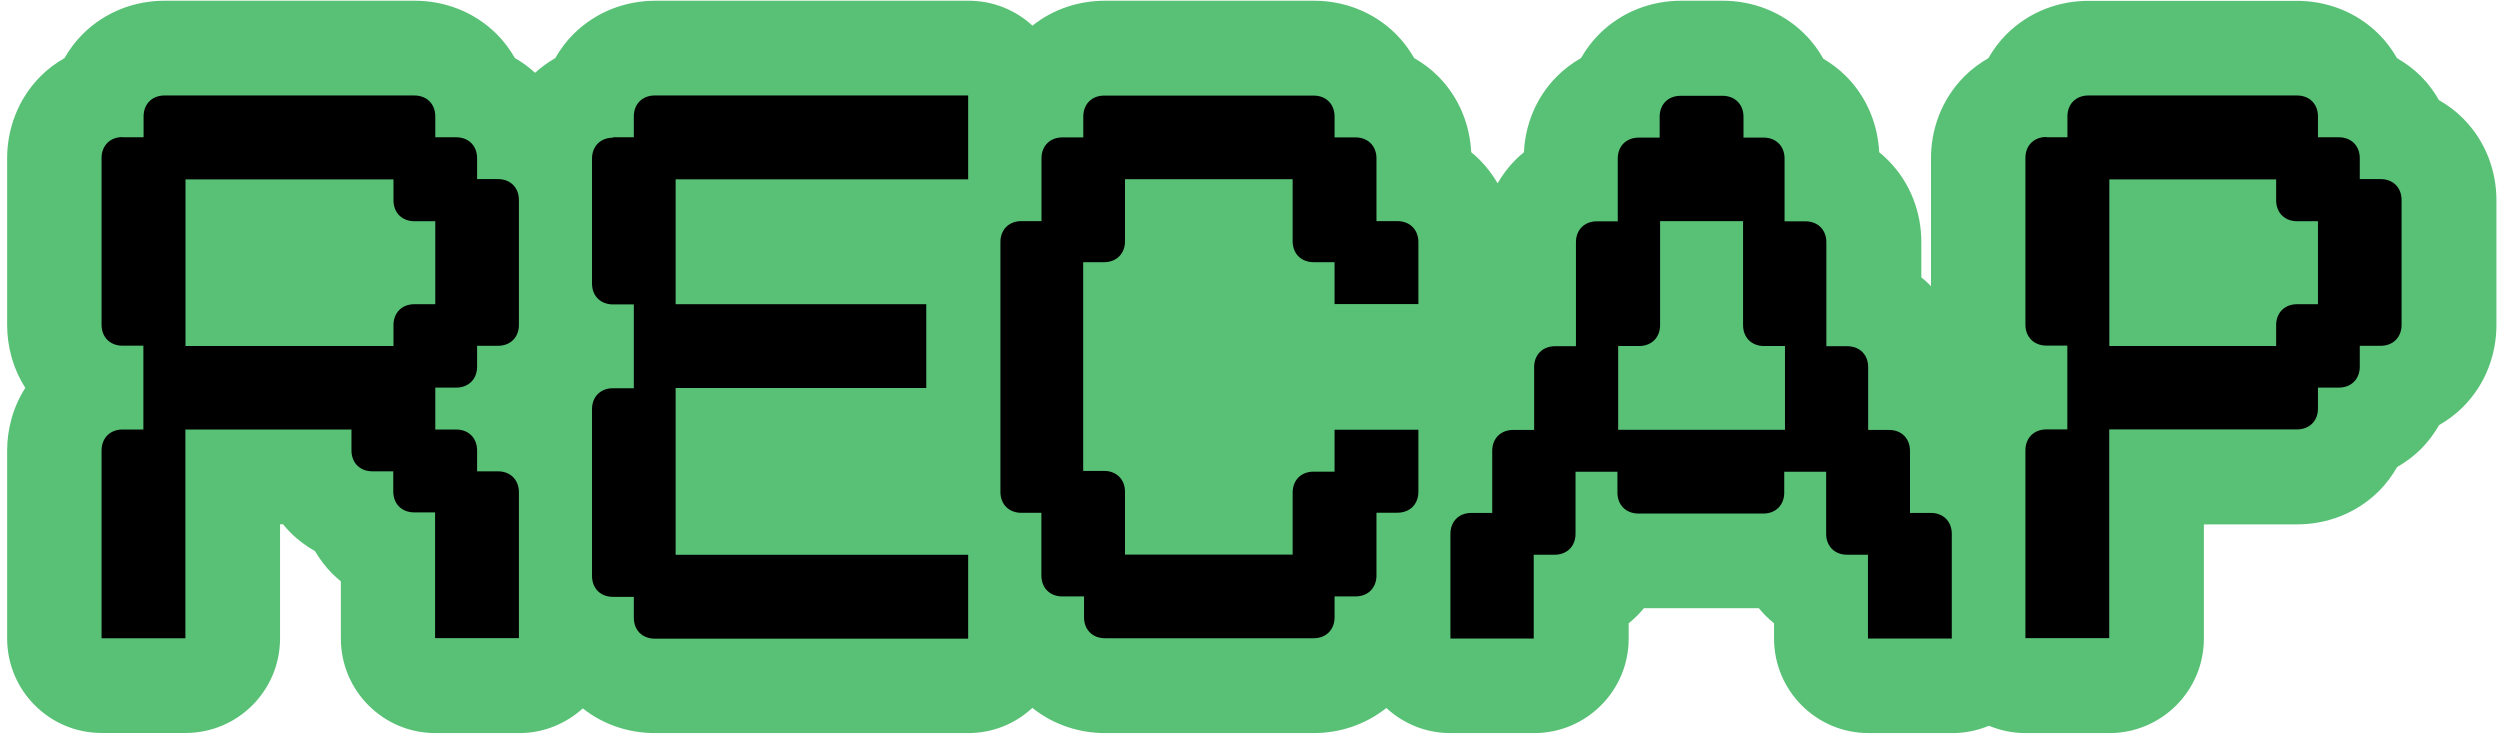 <svg width="238" height="70" viewBox="0 0 238 70" fill="none" xmlns="http://www.w3.org/2000/svg">
<g clip-path="url(#clip0_5899_13216)">
<path d="M234.46 11.25C233.76 10.55 232.99 9.99 232.19 9.53C231.73 8.73 231.17 7.96 230.47 7.26C229.77 6.56 229 6 228.2 5.54C227.74 4.74 227.18 3.97 226.48 3.27C224.26 1.05 221.38 0.08 218.68 0.08H198.81C196.1 0.08 193.23 1.05 191.01 3.27C190.31 3.97 189.75 4.74 189.29 5.54C188.49 6 187.72 6.56 187.02 7.26C184.8 9.48 183.83 12.36 183.83 15.06V27.26C183.83 27.26 183.75 27.17 183.71 27.12C183.45 26.86 183.19 26.63 182.91 26.4V23.03C182.91 20.32 181.94 17.45 179.72 15.23C179.45 14.96 179.18 14.72 178.9 14.49C178.77 11.95 177.8 9.32 175.74 7.25C175.07 6.58 174.34 6.04 173.58 5.59C173.11 4.76 172.54 3.97 171.82 3.26C169.6 1.04 166.72 0.07 164.02 0.07H160.03C157.32 0.07 154.45 1.04 152.23 3.26C151.53 3.96 150.97 4.73 150.51 5.53C149.71 5.99 148.94 6.55 148.24 7.25C146.17 9.32 145.2 11.95 145.08 14.49C144.8 14.72 144.52 14.97 144.26 15.23C143.58 15.91 143.03 16.66 142.57 17.45C142.12 16.67 141.56 15.92 140.88 15.23C140.61 14.96 140.34 14.72 140.06 14.49C139.93 11.95 138.96 9.32 136.9 7.25C136.2 6.55 135.43 5.99 134.63 5.53C134.17 4.73 133.61 3.96 132.91 3.26C130.69 1.04 127.81 0.07 125.11 0.07H105.17C102.83 0.07 100.35 0.8 98.29 2.44C96.69 0.97 94.56 0.07 92.22 0.07H62.38C59.67 0.07 56.8 1.04 54.58 3.26C53.88 3.96 53.32 4.73 52.86 5.53C52.19 5.92 51.54 6.38 50.94 6.93C50.34 6.38 49.69 5.91 49.02 5.53C48.56 4.73 48 3.96 47.3 3.26C45.08 1.04 42.2 0.07 39.5 0.07H15.66C12.95 0.07 10.08 1.04 7.86 3.26C7.16 3.96 6.6 4.73 6.14 5.53C5.34 5.99 4.57 6.55 3.87 7.25C1.65 9.48 0.68 12.36 0.68 15.06V30.94C0.68 32.95 1.22 35.06 2.41 36.92C1.22 38.78 0.68 40.89 0.68 42.9V60.78C0.68 65.75 4.71 69.78 9.68 69.78H17.66C22.63 69.78 26.66 65.75 26.66 60.78V49.91H26.94C27.16 50.18 27.4 50.45 27.66 50.71C28.38 51.43 29.17 52 29.99 52.47C30.44 53.23 30.98 53.96 31.65 54.63C31.91 54.89 32.18 55.12 32.45 55.35V60.79C32.45 65.76 36.48 69.79 41.45 69.79H49.43C51.76 69.79 53.88 68.89 55.48 67.44C57.54 69.07 60 69.79 62.34 69.79H92.18C94.54 69.79 96.68 68.88 98.28 67.39C100.35 69.05 102.84 69.79 105.2 69.79H125.07C127.43 69.79 129.91 69.05 131.98 67.4C133.58 68.88 135.72 69.79 138.07 69.79H146.05C151.02 69.79 155.05 65.76 155.05 60.79V59.34C155.32 59.12 155.59 58.88 155.85 58.62C156.08 58.39 156.3 58.14 156.5 57.9H167.44C167.65 58.15 167.86 58.39 168.09 58.62C168.35 58.88 168.61 59.11 168.89 59.34V60.79C168.89 65.76 172.92 69.79 177.89 69.79H185.87C187.1 69.79 188.28 69.54 189.35 69.09C190.42 69.54 191.59 69.79 192.83 69.79H200.81C205.78 69.79 209.81 65.76 209.81 60.79V49.92H218.69C221.4 49.92 224.27 48.95 226.49 46.73C227.19 46.03 227.75 45.26 228.21 44.46C229.01 44 229.78 43.44 230.48 42.74C231.18 42.04 231.74 41.27 232.2 40.47C233 40.01 233.77 39.45 234.47 38.75C236.69 36.53 237.66 33.65 237.66 30.95V19.06C237.66 16.35 236.69 13.48 234.47 11.26L234.46 11.25Z" fill="#58C175"/>
<path d="M17.66 17.06V32.94H37.46V30.95C37.46 29.77 38.27 28.96 39.45 28.96H41.44V21.06H39.45C38.27 21.06 37.46 20.25 37.46 19.07V17.08H17.66V17.06ZM11.68 13.07H13.67V11.08C13.67 9.9 14.48 9.09 15.66 9.09H39.45C40.63 9.09 41.44 9.9 41.44 11.08V13.07H43.43C44.61 13.07 45.42 13.88 45.42 15.06V17.05H47.41C48.59 17.05 49.4 17.86 49.4 19.04V30.93C49.4 32.11 48.59 32.92 47.41 32.92H45.42V34.91C45.42 36.09 44.61 36.9 43.43 36.9H41.44V40.89H43.43C44.61 40.89 45.42 41.7 45.42 42.88V44.87H47.41C48.59 44.87 49.4 45.68 49.4 46.86V60.75H41.42V48.78H39.43C38.25 48.78 37.44 47.97 37.44 46.79V44.87H35.45C34.27 44.87 33.46 44.06 33.46 42.88V40.89H17.65V60.76H9.67V42.88C9.67 41.7 10.48 40.89 11.66 40.89H13.65V32.91H11.66C10.48 32.91 9.67 32.1 9.67 30.92V15.04C9.67 13.86 10.48 13.05 11.66 13.05L11.68 13.07ZM58.35 13.07H60.34V11.08C60.34 9.9 61.15 9.09 62.33 9.09H92.17V17.07H64.32V28.96H88.18V36.94H64.32V52.82H92.17V60.8H62.33C61.15 60.8 60.34 59.99 60.34 58.81V56.82H58.35C57.17 56.82 56.36 56.01 56.36 54.83V38.95C56.36 37.77 57.17 36.96 58.35 36.96H60.34V28.98H58.35C57.17 28.98 56.36 28.17 56.36 26.99V15.1C56.36 13.92 57.17 13.11 58.35 13.11V13.07ZM99.15 48.82H97.23C96.05 48.82 95.24 48.01 95.24 46.83V23.04C95.24 21.86 96.05 21.05 97.23 21.05H99.15V15.07C99.15 13.89 99.96 13.08 101.14 13.08H103.13V11.09C103.13 9.91 103.94 9.1 105.12 9.1H125.06C126.24 9.1 127.05 9.91 127.05 11.09V13.08H129.04C130.22 13.08 131.04 13.89 131.04 15.07V21.05H133.03C134.21 21.05 135.03 21.86 135.03 23.04V28.95H127.05V24.96H125.06C123.88 24.96 123.06 24.15 123.06 22.97V17.06H107.1V22.97C107.1 24.15 106.29 24.96 105.11 24.96H103.12V44.83H105.11C106.29 44.83 107.1 45.64 107.1 46.82V52.8H123.06V46.89C123.06 45.71 123.87 44.9 125.06 44.9H127.05V40.91H135.03V46.82C135.03 48 134.22 48.81 133.03 48.81H131.04V54.79C131.04 55.97 130.23 56.78 129.04 56.78H127.05V58.77C127.05 59.95 126.24 60.76 125.06 60.76H105.19C104.01 60.76 103.2 59.95 103.2 58.77V56.78H101.13C99.95 56.78 99.14 55.97 99.14 54.79V48.81L99.15 48.82ZM138.08 60.79V50.82C138.08 49.64 138.89 48.83 140.07 48.83H142.06V42.92C142.06 41.74 142.87 40.93 144.05 40.93H146.05V34.95C146.05 33.77 146.86 32.96 148.04 32.96H150.03V23.06C150.03 21.88 150.84 21.07 152.02 21.07H154.01V15.09C154.01 13.91 154.82 13.1 156.01 13.1H158V11.11C158 9.93 158.81 9.12 159.99 9.12H163.98C165.16 9.12 165.98 9.93 165.98 11.11V13.1H167.9C169.08 13.1 169.89 13.91 169.89 15.09V21.07H171.88C173.06 21.07 173.87 21.88 173.87 23.06V32.96H175.86C177.04 32.96 177.85 33.77 177.85 34.95V40.93H179.84C181.02 40.93 181.83 41.74 181.83 42.92V48.83H183.82C185 48.83 185.81 49.64 185.81 50.82V60.79H177.83V52.81H175.84C174.66 52.81 173.85 52 173.85 50.82V44.91H169.86V46.9C169.86 48.08 169.05 48.89 167.87 48.89H155.98C154.8 48.89 153.98 48.08 153.98 46.9V44.91H149.99V50.82C149.99 52 149.18 52.81 148 52.81H146.01V60.79H138.03H138.08ZM169.92 32.94H167.93C166.75 32.94 165.94 32.13 165.94 30.95V21.05H158.04V30.95C158.04 32.13 157.23 32.94 156.05 32.94H154.05V40.92H169.93V32.94H169.92ZM200.81 17.06V32.94H216.69V30.95C216.69 29.77 217.5 28.96 218.68 28.96H220.67V21.06H218.68C217.5 21.06 216.69 20.25 216.69 19.07V17.08H200.81V17.06ZM194.83 13.07H196.82V11.08C196.82 9.9 197.63 9.09 198.81 9.09H218.68C219.86 9.09 220.67 9.9 220.67 11.08V13.07H222.66C223.84 13.07 224.65 13.88 224.65 15.06V17.05H226.64C227.82 17.05 228.63 17.86 228.63 19.04V30.93C228.63 32.11 227.82 32.92 226.64 32.92H224.65V34.91C224.65 36.09 223.84 36.9 222.66 36.9H220.67V38.89C220.67 40.07 219.86 40.88 218.68 40.88H200.8V60.75H192.82V42.87C192.82 41.69 193.63 40.88 194.82 40.88H196.81V32.9H194.82C193.64 32.9 192.82 32.09 192.82 30.91V15.03C192.82 13.85 193.63 13.04 194.82 13.04L194.83 13.07Z" fill="black"/>
</g>
<defs>
<clipPath id="clip0_5899_13216">
<rect width="236.97" height="69.71" fill="white" transform="translate(0.68 0.08)"/>
</clipPath>
</defs>
</svg>
